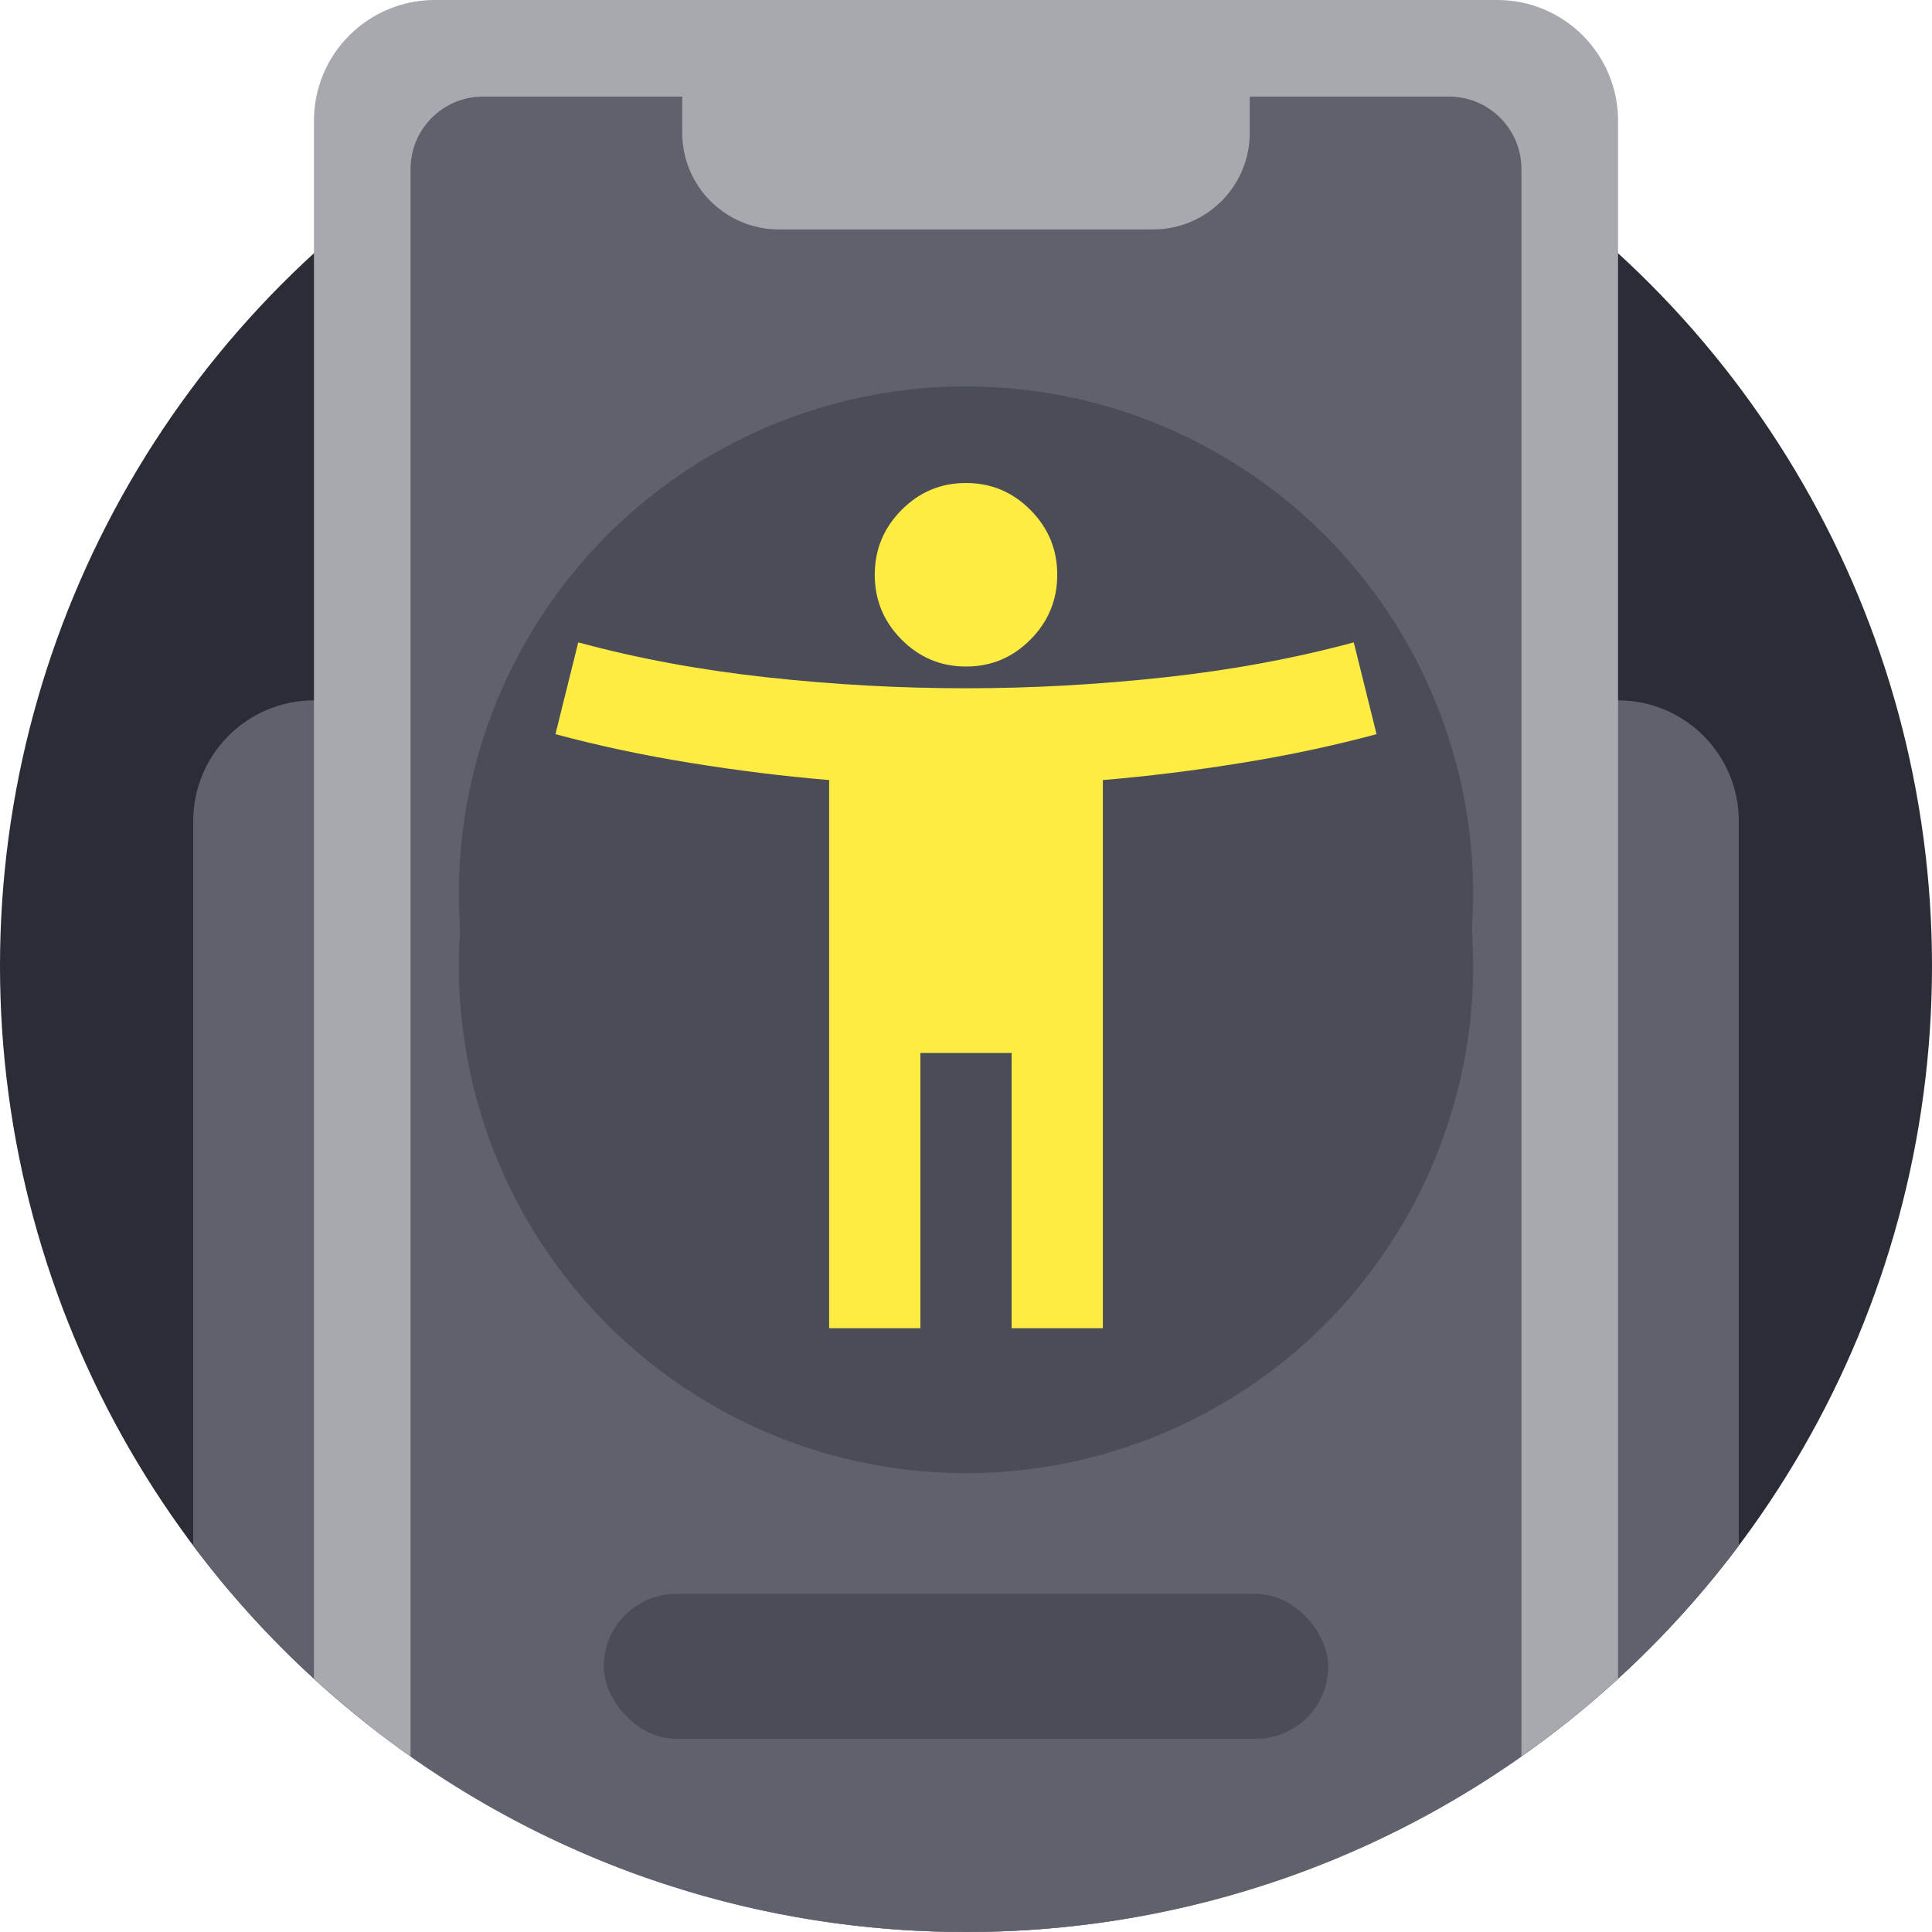 <svg width="80" height="80" viewBox="0 0 80 80" fill="none" xmlns="http://www.w3.org/2000/svg">
<circle cx="40" cy="40" r="40" fill="#2A2C36"/>
<path fill-rule="evenodd" clip-rule="evenodd" d="M8 64.004V34C8 31.239 10.239 29 13 29H67C69.761 29 72 31.239 72 34V64.004C67.142 70.47 60.37 75.416 52.525 78H27.475C19.63 75.416 12.858 70.47 8 64.004Z" fill="#5F626C"/>
<path fill-rule="evenodd" clip-rule="evenodd" d="M62 0H40H18C17.997 0 17.994 2.55267e-06 17.991 7.65593e-06C15.234 0.005 13 2.242 13 5V69.513C20.11 76.021 29.578 79.994 39.975 80C39.983 80 39.992 80 40 80C40.008 80 40.017 80 40.025 80C50.422 79.994 59.89 76.021 67 69.513V5C67 2.239 64.761 0 62 0Z" fill="#A7A9AF"/>
<path fill-rule="evenodd" clip-rule="evenodd" d="M17 72.73V7C17 5.343 18.343 4 20 4H28.25V5.5C28.25 7.709 30.041 9.5 32.25 9.5H47.75C49.959 9.5 51.75 7.709 51.75 5.5V4H60C61.657 4 63 5.343 63 7V72.73C56.494 77.311 48.561 80 40 80C31.439 80 23.506 77.311 17 72.73Z" fill="#5F626C"/>
<rect x="25" y="66" width="30" height="6" rx="3" fill="#4A4D58"/>
<circle cx="40" cy="40" r="21" fill="#4A4D58"/>
<circle cx="40" cy="37" r="21" fill="#4A4D58"/>
<path d="M40 27.6C38.961 27.6 38.071 27.228 37.331 26.483C36.591 25.738 36.221 24.844 36.222 23.8C36.222 22.755 36.592 21.86 37.333 21.115C38.073 20.37 38.962 19.999 40 20C41.039 20 41.929 20.372 42.669 21.117C43.409 21.862 43.779 22.756 43.778 23.8C43.778 24.845 43.408 25.74 42.667 26.485C41.927 27.23 41.038 27.601 40 27.6ZM34.333 55V32.3C32.444 32.142 30.524 31.904 28.572 31.587C26.62 31.271 24.763 30.875 23 30.4L23.944 26.6C26.4 27.265 29.013 27.748 31.783 28.05C34.554 28.351 37.293 28.501 40 28.5C42.707 28.5 45.446 28.349 48.217 28.048C50.987 27.746 53.6 27.264 56.056 26.6L57 30.4C55.237 30.875 53.38 31.271 51.428 31.587C49.476 31.904 47.556 32.142 45.667 32.3V55H41.889V43.6H38.111V55H34.333Z" fill="#FFEC43"/>
</svg>
